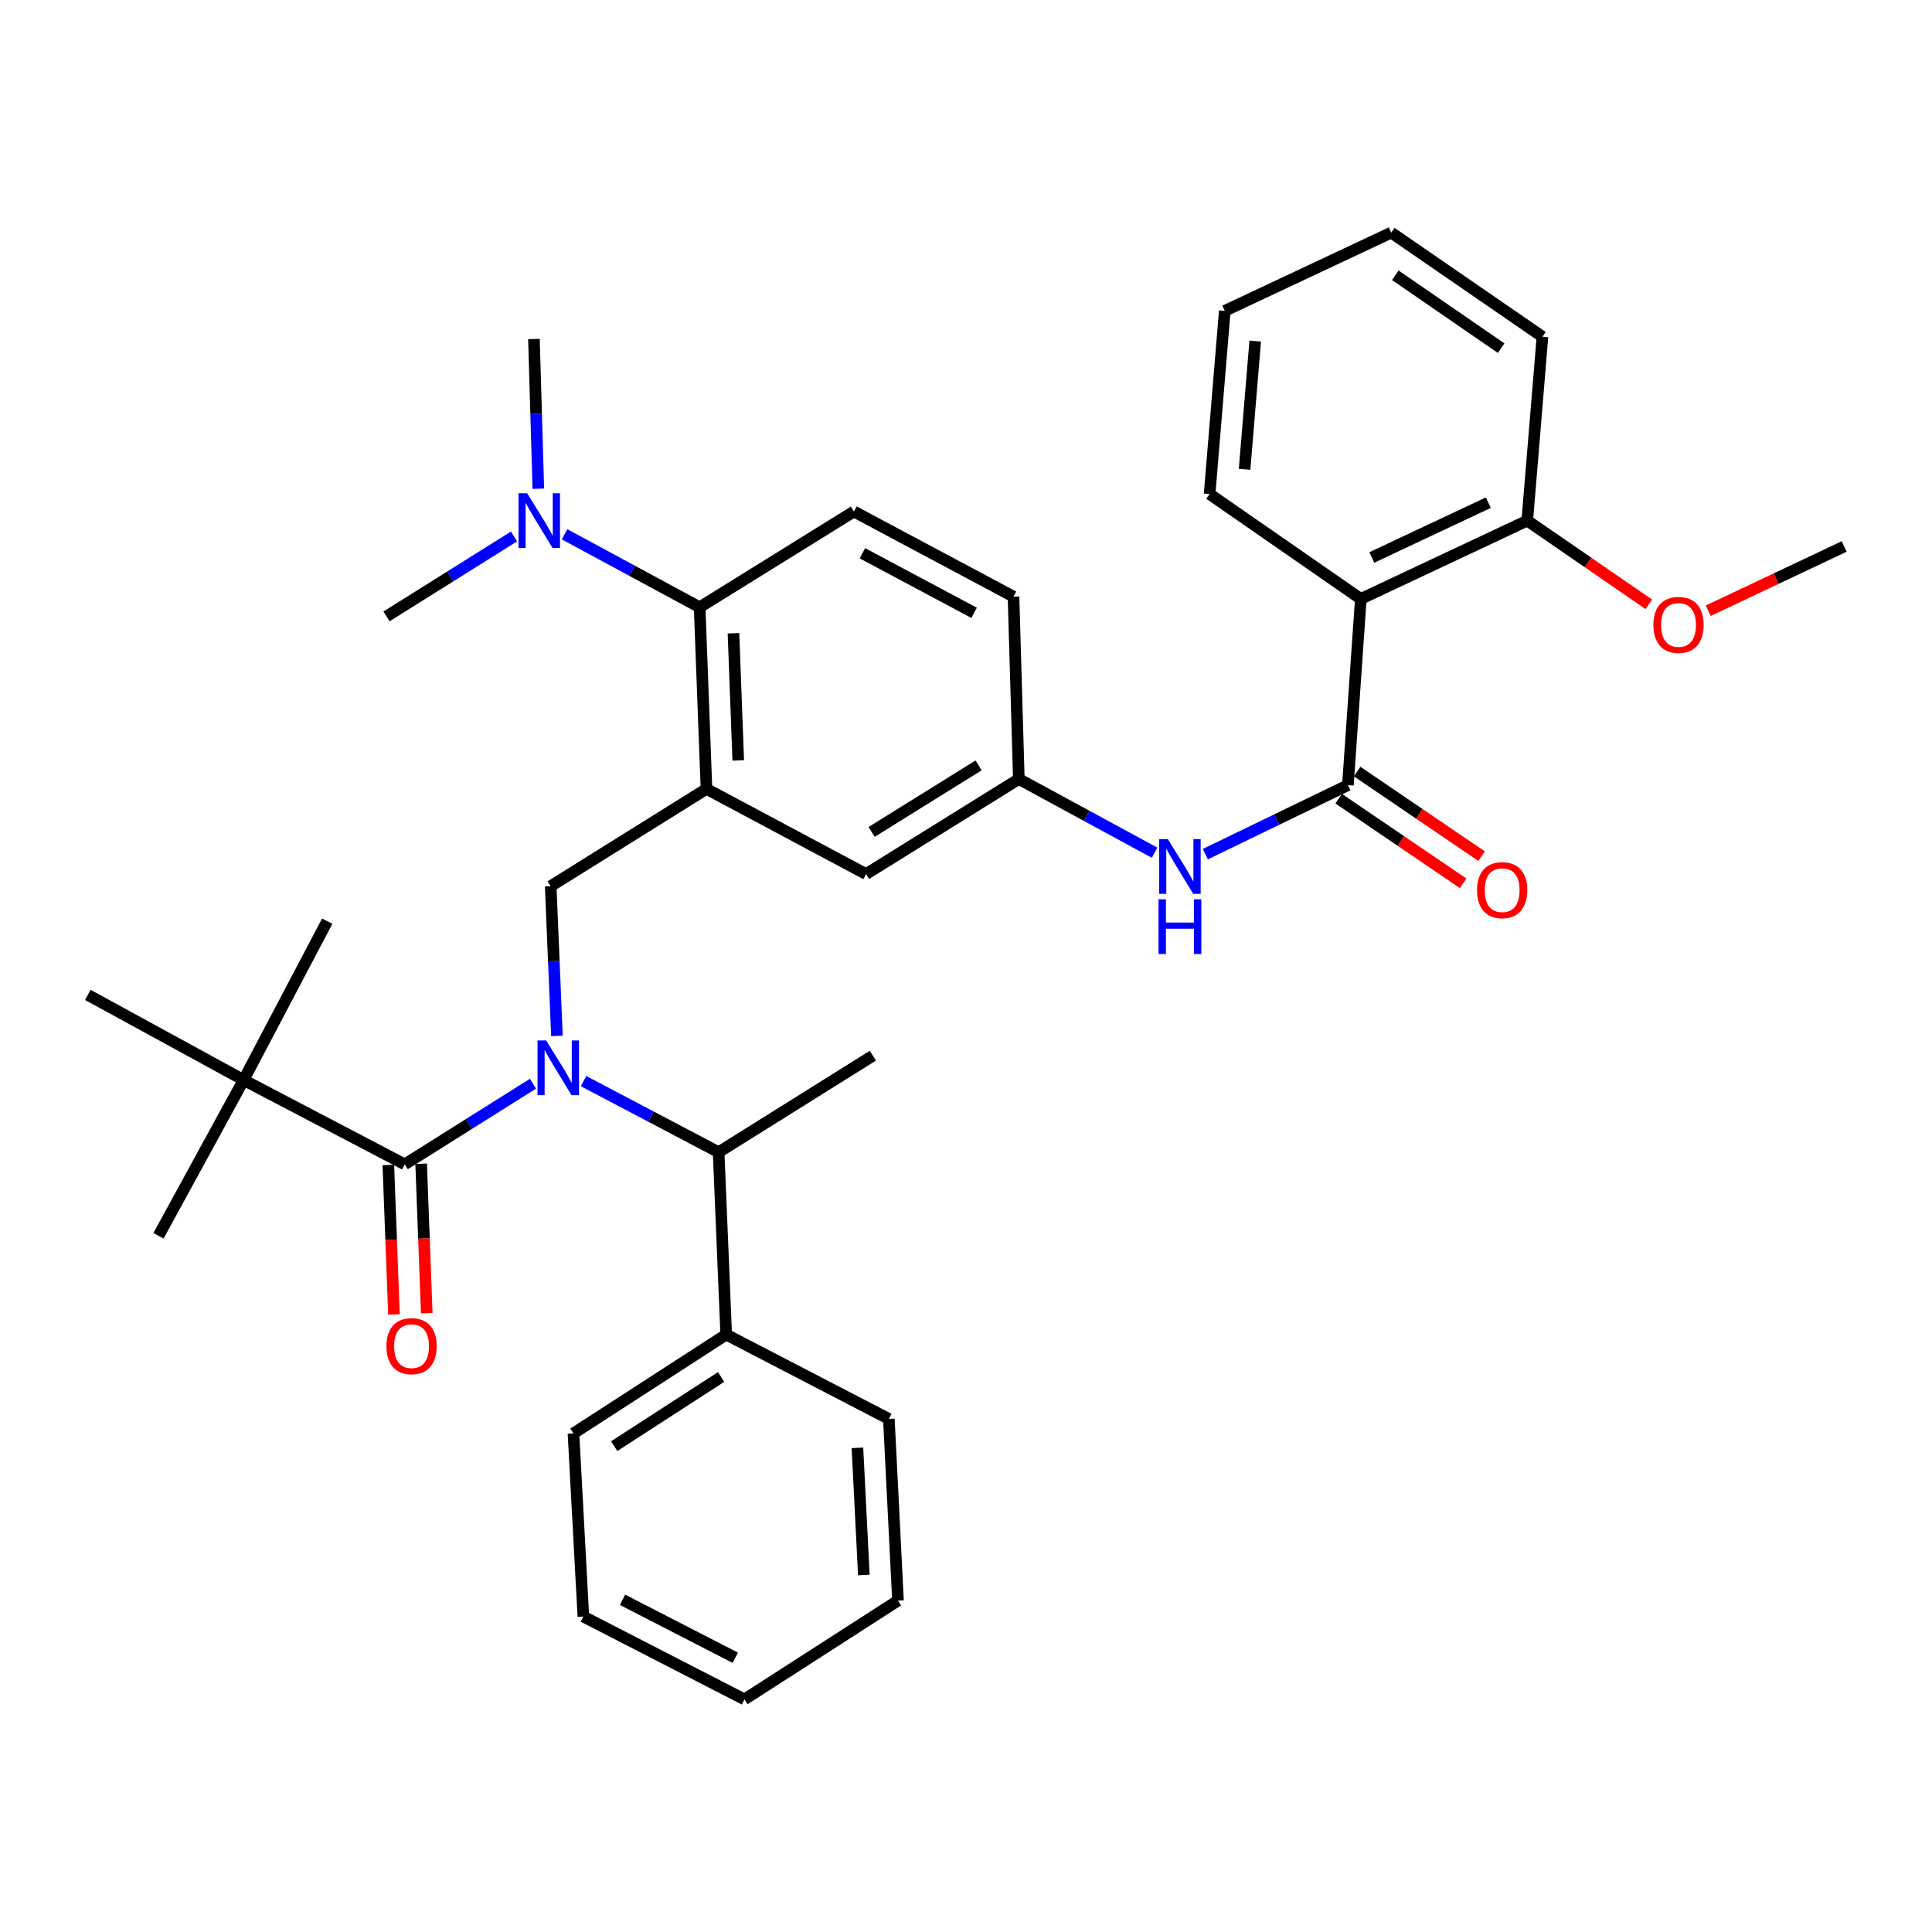 <?xml version='1.0' encoding='iso-8859-1'?>
<svg version='1.1' baseProfile='full'
              xmlns='http://www.w3.org/2000/svg'
                      xmlns:rdkit='http://www.rdkit.org/xml'
                      xmlns:xlink='http://www.w3.org/1999/xlink'
                  xml:space='preserve'
width='1000px' height='1000px' viewBox='0 0 1000 1000'>
<!-- END OF HEADER -->
<rect style='opacity:1.0;fill:#FFFFFF;stroke:none' width='1000' height='1000' x='0' y='0'> </rect>
<path class='bond-0' d='M 275.872,560.924 L 242.683,581.797' style='fill:none;fill-rule:evenodd;stroke:#0000FF;stroke-width:6px;stroke-linecap:butt;stroke-linejoin:miter;stroke-opacity:1' />
<path class='bond-0' d='M 242.683,581.797 L 209.493,602.669' style='fill:none;fill-rule:evenodd;stroke:#000000;stroke-width:6px;stroke-linecap:butt;stroke-linejoin:miter;stroke-opacity:1' />
<path class='bond-3' d='M 288.27,536.182 L 286.651,497.436' style='fill:none;fill-rule:evenodd;stroke:#0000FF;stroke-width:6px;stroke-linecap:butt;stroke-linejoin:miter;stroke-opacity:1' />
<path class='bond-3' d='M 286.651,497.436 L 285.032,458.691' style='fill:none;fill-rule:evenodd;stroke:#000000;stroke-width:6px;stroke-linecap:butt;stroke-linejoin:miter;stroke-opacity:1' />
<path class='bond-6' d='M 302.044,559.582 L 337,577.982' style='fill:none;fill-rule:evenodd;stroke:#0000FF;stroke-width:6px;stroke-linecap:butt;stroke-linejoin:miter;stroke-opacity:1' />
<path class='bond-6' d='M 337,577.982 L 371.956,596.382' style='fill:none;fill-rule:evenodd;stroke:#000000;stroke-width:6px;stroke-linecap:butt;stroke-linejoin:miter;stroke-opacity:1' />
<path class='bond-8' d='M 209.493,602.669 L 126.091,559.009' style='fill:none;fill-rule:evenodd;stroke:#000000;stroke-width:6px;stroke-linecap:butt;stroke-linejoin:miter;stroke-opacity:1' />
<path class='bond-12' d='M 201.003,602.988 L 202.456,641.663' style='fill:none;fill-rule:evenodd;stroke:#000000;stroke-width:6px;stroke-linecap:butt;stroke-linejoin:miter;stroke-opacity:1' />
<path class='bond-12' d='M 202.456,641.663 L 203.908,680.338' style='fill:none;fill-rule:evenodd;stroke:#FF0000;stroke-width:6px;stroke-linecap:butt;stroke-linejoin:miter;stroke-opacity:1' />
<path class='bond-12' d='M 217.983,602.351 L 219.436,641.026' style='fill:none;fill-rule:evenodd;stroke:#000000;stroke-width:6px;stroke-linecap:butt;stroke-linejoin:miter;stroke-opacity:1' />
<path class='bond-12' d='M 219.436,641.026 L 220.888,679.701' style='fill:none;fill-rule:evenodd;stroke:#FF0000;stroke-width:6px;stroke-linecap:butt;stroke-linejoin:miter;stroke-opacity:1' />
<path class='bond-1' d='M 365.669,408.338 L 285.032,458.691' style='fill:none;fill-rule:evenodd;stroke:#000000;stroke-width:6px;stroke-linecap:butt;stroke-linejoin:miter;stroke-opacity:1' />
<path class='bond-5' d='M 365.669,408.338 L 362.129,314.315' style='fill:none;fill-rule:evenodd;stroke:#000000;stroke-width:6px;stroke-linecap:butt;stroke-linejoin:miter;stroke-opacity:1' />
<path class='bond-5' d='M 382.118,393.595 L 379.64,327.779' style='fill:none;fill-rule:evenodd;stroke:#000000;stroke-width:6px;stroke-linecap:butt;stroke-linejoin:miter;stroke-opacity:1' />
<path class='bond-9' d='M 365.669,408.338 L 448.269,452.404' style='fill:none;fill-rule:evenodd;stroke:#000000;stroke-width:6px;stroke-linecap:butt;stroke-linejoin:miter;stroke-opacity:1' />
<path class='bond-2' d='M 697.674,406.374 L 660.775,424.24' style='fill:none;fill-rule:evenodd;stroke:#000000;stroke-width:6px;stroke-linecap:butt;stroke-linejoin:miter;stroke-opacity:1' />
<path class='bond-2' d='M 660.775,424.24 L 623.877,442.107' style='fill:none;fill-rule:evenodd;stroke:#0000FF;stroke-width:6px;stroke-linecap:butt;stroke-linejoin:miter;stroke-opacity:1' />
<path class='bond-4' d='M 697.674,406.374 L 704.357,310.001' style='fill:none;fill-rule:evenodd;stroke:#000000;stroke-width:6px;stroke-linecap:butt;stroke-linejoin:miter;stroke-opacity:1' />
<path class='bond-14' d='M 692.896,413.4 L 725.111,435.304' style='fill:none;fill-rule:evenodd;stroke:#000000;stroke-width:6px;stroke-linecap:butt;stroke-linejoin:miter;stroke-opacity:1' />
<path class='bond-14' d='M 725.111,435.304 L 757.326,457.209' style='fill:none;fill-rule:evenodd;stroke:#FF0000;stroke-width:6px;stroke-linecap:butt;stroke-linejoin:miter;stroke-opacity:1' />
<path class='bond-14' d='M 702.451,399.348 L 734.666,421.253' style='fill:none;fill-rule:evenodd;stroke:#000000;stroke-width:6px;stroke-linecap:butt;stroke-linejoin:miter;stroke-opacity:1' />
<path class='bond-14' d='M 734.666,421.253 L 766.88,443.157' style='fill:none;fill-rule:evenodd;stroke:#FF0000;stroke-width:6px;stroke-linecap:butt;stroke-linejoin:miter;stroke-opacity:1' />
<path class='bond-15' d='M 704.357,310.001 L 790.507,269.475' style='fill:none;fill-rule:evenodd;stroke:#000000;stroke-width:6px;stroke-linecap:butt;stroke-linejoin:miter;stroke-opacity:1' />
<path class='bond-15' d='M 710.047,288.547 L 770.351,260.178' style='fill:none;fill-rule:evenodd;stroke:#000000;stroke-width:6px;stroke-linecap:butt;stroke-linejoin:miter;stroke-opacity:1' />
<path class='bond-18' d='M 704.357,310.001 L 626.081,255.721' style='fill:none;fill-rule:evenodd;stroke:#000000;stroke-width:6px;stroke-linecap:butt;stroke-linejoin:miter;stroke-opacity:1' />
<path class='bond-10' d='M 362.129,314.315 L 441.991,264.755' style='fill:none;fill-rule:evenodd;stroke:#000000;stroke-width:6px;stroke-linecap:butt;stroke-linejoin:miter;stroke-opacity:1' />
<path class='bond-13' d='M 362.129,314.315 L 327.175,295.433' style='fill:none;fill-rule:evenodd;stroke:#000000;stroke-width:6px;stroke-linecap:butt;stroke-linejoin:miter;stroke-opacity:1' />
<path class='bond-13' d='M 327.175,295.433 L 292.221,276.551' style='fill:none;fill-rule:evenodd;stroke:#0000FF;stroke-width:6px;stroke-linecap:butt;stroke-linejoin:miter;stroke-opacity:1' />
<path class='bond-16' d='M 371.956,596.382 L 375.883,690.782' style='fill:none;fill-rule:evenodd;stroke:#000000;stroke-width:6px;stroke-linecap:butt;stroke-linejoin:miter;stroke-opacity:1' />
<path class='bond-20' d='M 371.956,596.382 L 451.799,546.416' style='fill:none;fill-rule:evenodd;stroke:#000000;stroke-width:6px;stroke-linecap:butt;stroke-linejoin:miter;stroke-opacity:1' />
<path class='bond-7' d='M 597.61,441.36 L 562.479,422.29' style='fill:none;fill-rule:evenodd;stroke:#0000FF;stroke-width:6px;stroke-linecap:butt;stroke-linejoin:miter;stroke-opacity:1' />
<path class='bond-7' d='M 562.479,422.29 L 527.348,403.221' style='fill:none;fill-rule:evenodd;stroke:#000000;stroke-width:6px;stroke-linecap:butt;stroke-linejoin:miter;stroke-opacity:1' />
<path class='bond-21' d='M 126.091,559.009 L 45.455,514.953' style='fill:none;fill-rule:evenodd;stroke:#000000;stroke-width:6px;stroke-linecap:butt;stroke-linejoin:miter;stroke-opacity:1' />
<path class='bond-22' d='M 126.091,559.009 L 169.373,476.787' style='fill:none;fill-rule:evenodd;stroke:#000000;stroke-width:6px;stroke-linecap:butt;stroke-linejoin:miter;stroke-opacity:1' />
<path class='bond-23' d='M 126.091,559.009 L 82.034,639.646' style='fill:none;fill-rule:evenodd;stroke:#000000;stroke-width:6px;stroke-linecap:butt;stroke-linejoin:miter;stroke-opacity:1' />
<path class='bond-11' d='M 448.269,452.404 L 527.348,403.221' style='fill:none;fill-rule:evenodd;stroke:#000000;stroke-width:6px;stroke-linecap:butt;stroke-linejoin:miter;stroke-opacity:1' />
<path class='bond-11' d='M 451.157,430.597 L 506.512,396.169' style='fill:none;fill-rule:evenodd;stroke:#000000;stroke-width:6px;stroke-linecap:butt;stroke-linejoin:miter;stroke-opacity:1' />
<path class='bond-36' d='M 441.991,264.755 L 524.591,308.821' style='fill:none;fill-rule:evenodd;stroke:#000000;stroke-width:6px;stroke-linecap:butt;stroke-linejoin:miter;stroke-opacity:1' />
<path class='bond-36' d='M 446.383,286.357 L 504.203,317.203' style='fill:none;fill-rule:evenodd;stroke:#000000;stroke-width:6px;stroke-linecap:butt;stroke-linejoin:miter;stroke-opacity:1' />
<path class='bond-17' d='M 527.348,403.221 L 524.591,308.821' style='fill:none;fill-rule:evenodd;stroke:#000000;stroke-width:6px;stroke-linecap:butt;stroke-linejoin:miter;stroke-opacity:1' />
<path class='bond-24' d='M 266.05,277.671 L 233.052,298.358' style='fill:none;fill-rule:evenodd;stroke:#0000FF;stroke-width:6px;stroke-linecap:butt;stroke-linejoin:miter;stroke-opacity:1' />
<path class='bond-24' d='M 233.052,298.358 L 200.053,319.045' style='fill:none;fill-rule:evenodd;stroke:#000000;stroke-width:6px;stroke-linecap:butt;stroke-linejoin:miter;stroke-opacity:1' />
<path class='bond-25' d='M 278.639,252.964 L 277.503,214.218' style='fill:none;fill-rule:evenodd;stroke:#0000FF;stroke-width:6px;stroke-linecap:butt;stroke-linejoin:miter;stroke-opacity:1' />
<path class='bond-25' d='M 277.503,214.218 L 276.366,175.472' style='fill:none;fill-rule:evenodd;stroke:#000000;stroke-width:6px;stroke-linecap:butt;stroke-linejoin:miter;stroke-opacity:1' />
<path class='bond-19' d='M 790.507,269.475 L 821.966,291.133' style='fill:none;fill-rule:evenodd;stroke:#000000;stroke-width:6px;stroke-linecap:butt;stroke-linejoin:miter;stroke-opacity:1' />
<path class='bond-19' d='M 821.966,291.133 L 853.426,312.792' style='fill:none;fill-rule:evenodd;stroke:#FF0000;stroke-width:6px;stroke-linecap:butt;stroke-linejoin:miter;stroke-opacity:1' />
<path class='bond-26' d='M 790.507,269.475 L 798.37,174.292' style='fill:none;fill-rule:evenodd;stroke:#000000;stroke-width:6px;stroke-linecap:butt;stroke-linejoin:miter;stroke-opacity:1' />
<path class='bond-27' d='M 375.883,690.782 L 296.823,741.928' style='fill:none;fill-rule:evenodd;stroke:#000000;stroke-width:6px;stroke-linecap:butt;stroke-linejoin:miter;stroke-opacity:1' />
<path class='bond-27' d='M 373.253,712.721 L 317.911,748.523' style='fill:none;fill-rule:evenodd;stroke:#000000;stroke-width:6px;stroke-linecap:butt;stroke-linejoin:miter;stroke-opacity:1' />
<path class='bond-28' d='M 375.883,690.782 L 460.069,734.442' style='fill:none;fill-rule:evenodd;stroke:#000000;stroke-width:6px;stroke-linecap:butt;stroke-linejoin:miter;stroke-opacity:1' />
<path class='bond-30' d='M 626.081,255.721 L 633.944,160.906' style='fill:none;fill-rule:evenodd;stroke:#000000;stroke-width:6px;stroke-linecap:butt;stroke-linejoin:miter;stroke-opacity:1' />
<path class='bond-30' d='M 644.194,242.903 L 649.698,176.532' style='fill:none;fill-rule:evenodd;stroke:#000000;stroke-width:6px;stroke-linecap:butt;stroke-linejoin:miter;stroke-opacity:1' />
<path class='bond-29' d='M 884.173,316.113 L 919.359,299.482' style='fill:none;fill-rule:evenodd;stroke:#FF0000;stroke-width:6px;stroke-linecap:butt;stroke-linejoin:miter;stroke-opacity:1' />
<path class='bond-29' d='M 919.359,299.482 L 954.545,282.852' style='fill:none;fill-rule:evenodd;stroke:#000000;stroke-width:6px;stroke-linecap:butt;stroke-linejoin:miter;stroke-opacity:1' />
<path class='bond-31' d='M 798.37,174.292 L 720.103,120.399' style='fill:none;fill-rule:evenodd;stroke:#000000;stroke-width:6px;stroke-linecap:butt;stroke-linejoin:miter;stroke-opacity:1' />
<path class='bond-31' d='M 776.993,180.203 L 722.206,142.478' style='fill:none;fill-rule:evenodd;stroke:#000000;stroke-width:6px;stroke-linecap:butt;stroke-linejoin:miter;stroke-opacity:1' />
<path class='bond-32' d='M 296.823,741.928 L 301.949,836.734' style='fill:none;fill-rule:evenodd;stroke:#000000;stroke-width:6px;stroke-linecap:butt;stroke-linejoin:miter;stroke-opacity:1' />
<path class='bond-33' d='M 460.069,734.442 L 464.798,828.465' style='fill:none;fill-rule:evenodd;stroke:#000000;stroke-width:6px;stroke-linecap:butt;stroke-linejoin:miter;stroke-opacity:1' />
<path class='bond-33' d='M 443.808,749.399 L 447.118,815.215' style='fill:none;fill-rule:evenodd;stroke:#000000;stroke-width:6px;stroke-linecap:butt;stroke-linejoin:miter;stroke-opacity:1' />
<path class='bond-37' d='M 633.944,160.906 L 720.103,120.399' style='fill:none;fill-rule:evenodd;stroke:#000000;stroke-width:6px;stroke-linecap:butt;stroke-linejoin:miter;stroke-opacity:1' />
<path class='bond-35' d='M 301.949,836.734 L 385.323,879.601' style='fill:none;fill-rule:evenodd;stroke:#000000;stroke-width:6px;stroke-linecap:butt;stroke-linejoin:miter;stroke-opacity:1' />
<path class='bond-35' d='M 322.225,828.053 L 380.586,858.06' style='fill:none;fill-rule:evenodd;stroke:#000000;stroke-width:6px;stroke-linecap:butt;stroke-linejoin:miter;stroke-opacity:1' />
<path class='bond-34' d='M 464.798,828.465 L 385.323,879.601' style='fill:none;fill-rule:evenodd;stroke:#000000;stroke-width:6px;stroke-linecap:butt;stroke-linejoin:miter;stroke-opacity:1' />
<path  class='atom-0' d='M 282.699 538.534
L 291.979 553.534
Q 292.899 555.014, 294.379 557.694
Q 295.859 560.374, 295.939 560.534
L 295.939 538.534
L 299.699 538.534
L 299.699 566.854
L 295.819 566.854
L 285.859 550.454
Q 284.699 548.534, 283.459 546.334
Q 282.259 544.134, 281.899 543.454
L 281.899 566.854
L 278.219 566.854
L 278.219 538.534
L 282.699 538.534
' fill='#0000FF'/>
<path  class='atom-8' d='M 604.462 434.316
L 613.742 449.316
Q 614.662 450.796, 616.142 453.476
Q 617.622 456.156, 617.702 456.316
L 617.702 434.316
L 621.462 434.316
L 621.462 462.636
L 617.582 462.636
L 607.622 446.236
Q 606.462 444.316, 605.222 442.116
Q 604.022 439.916, 603.662 439.236
L 603.662 462.636
L 599.982 462.636
L 599.982 434.316
L 604.462 434.316
' fill='#0000FF'/>
<path  class='atom-8' d='M 599.642 465.468
L 603.482 465.468
L 603.482 477.508
L 617.962 477.508
L 617.962 465.468
L 621.802 465.468
L 621.802 493.788
L 617.962 493.788
L 617.962 480.708
L 603.482 480.708
L 603.482 493.788
L 599.642 493.788
L 599.642 465.468
' fill='#0000FF'/>
<path  class='atom-13' d='M 200.024 696.772
Q 200.024 689.972, 203.384 686.172
Q 206.744 682.372, 213.024 682.372
Q 219.304 682.372, 222.664 686.172
Q 226.024 689.972, 226.024 696.772
Q 226.024 703.652, 222.624 707.572
Q 219.224 711.452, 213.024 711.452
Q 206.784 711.452, 203.384 707.572
Q 200.024 703.692, 200.024 696.772
M 213.024 708.252
Q 217.344 708.252, 219.664 705.372
Q 222.024 702.452, 222.024 696.772
Q 222.024 691.212, 219.664 688.412
Q 217.344 685.572, 213.024 685.572
Q 208.704 685.572, 206.344 688.372
Q 204.024 691.172, 204.024 696.772
Q 204.024 702.492, 206.344 705.372
Q 208.704 708.252, 213.024 708.252
' fill='#FF0000'/>
<path  class='atom-14' d='M 272.863 255.315
L 282.143 270.315
Q 283.063 271.795, 284.543 274.475
Q 286.023 277.155, 286.103 277.315
L 286.103 255.315
L 289.863 255.315
L 289.863 283.635
L 285.983 283.635
L 276.023 267.235
Q 274.863 265.315, 273.623 263.115
Q 272.423 260.915, 272.063 260.235
L 272.063 283.635
L 268.383 283.635
L 268.383 255.315
L 272.863 255.315
' fill='#0000FF'/>
<path  class='atom-15' d='M 764.517 460.744
Q 764.517 453.944, 767.877 450.144
Q 771.237 446.344, 777.517 446.344
Q 783.797 446.344, 787.157 450.144
Q 790.517 453.944, 790.517 460.744
Q 790.517 467.624, 787.117 471.544
Q 783.717 475.424, 777.517 475.424
Q 771.277 475.424, 767.877 471.544
Q 764.517 467.664, 764.517 460.744
M 777.517 472.224
Q 781.837 472.224, 784.157 469.344
Q 786.517 466.424, 786.517 460.744
Q 786.517 455.184, 784.157 452.384
Q 781.837 449.544, 777.517 449.544
Q 773.197 449.544, 770.837 452.344
Q 768.517 455.144, 768.517 460.744
Q 768.517 466.464, 770.837 469.344
Q 773.197 472.224, 777.517 472.224
' fill='#FF0000'/>
<path  class='atom-20' d='M 855.802 323.458
Q 855.802 316.658, 859.162 312.858
Q 862.522 309.058, 868.802 309.058
Q 875.082 309.058, 878.442 312.858
Q 881.802 316.658, 881.802 323.458
Q 881.802 330.338, 878.402 334.258
Q 875.002 338.138, 868.802 338.138
Q 862.562 338.138, 859.162 334.258
Q 855.802 330.378, 855.802 323.458
M 868.802 334.938
Q 873.122 334.938, 875.442 332.058
Q 877.802 329.138, 877.802 323.458
Q 877.802 317.898, 875.442 315.098
Q 873.122 312.258, 868.802 312.258
Q 864.482 312.258, 862.122 315.058
Q 859.802 317.858, 859.802 323.458
Q 859.802 329.178, 862.122 332.058
Q 864.482 334.938, 868.802 334.938
' fill='#FF0000'/>
</svg>
